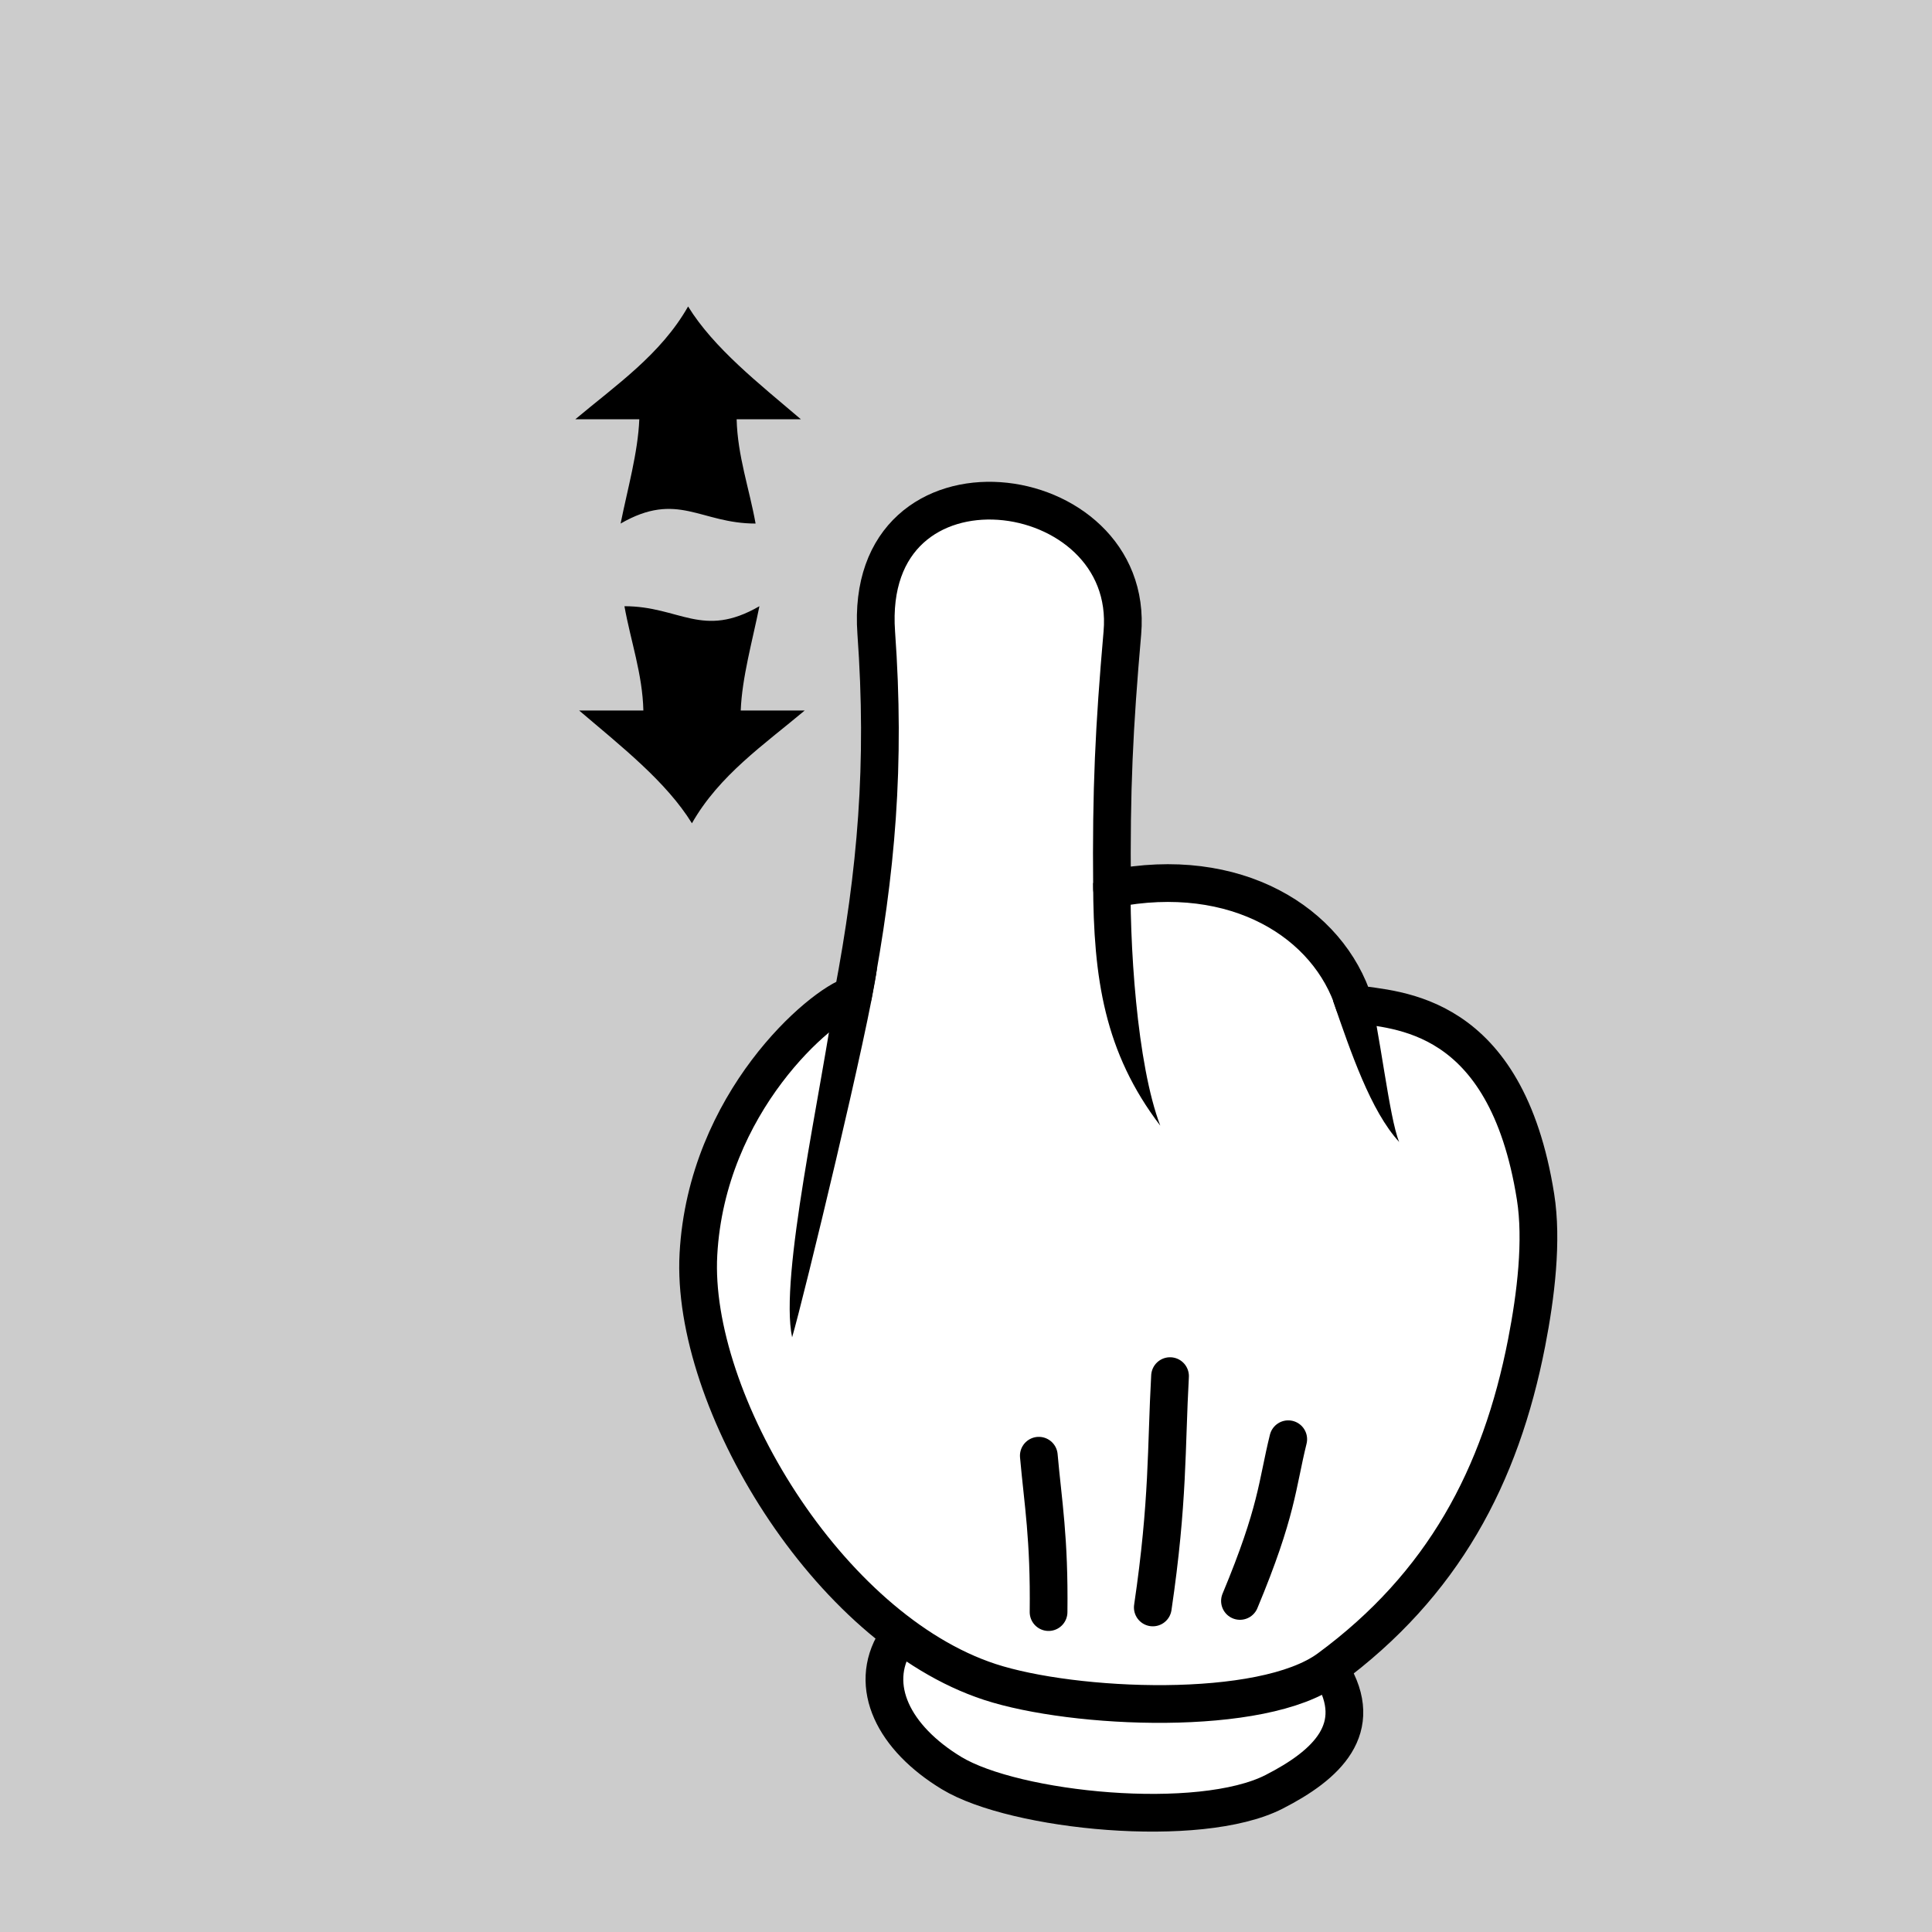 <svg xmlns="http://www.w3.org/2000/svg" viewBox="0 0 256 256"><path fill="#ccc" d="M0 0h256v256H0z"/><path d="M176.403 221.49c4.588 7.542-.596 12.37-7.584 15.939-9.886 5.046-34.345 2.587-42.719-2.48-7.685-4.65-11.096-11.51-7.436-17.461" stroke-linejoin="round" stroke="#000" stroke-linecap="round" stroke-width="4.999" fill="#fff"/><path d="M92.544 166.213c-1.055 19.306 17.102 49.611 38.612 56.653 11.107 3.636 36.103 4.735 44.928-1.762 15.11-11.125 22.75-25.466 26.204-43.197 1.224-6.285 2.101-13.525 1.178-19.33-3.926-24.701-18.406-24.682-24.023-25.558-3.358-10.74-15.634-18.52-32.093-15.255-.126-13.229.278-21.378 1.37-33.9 1.826-20.944-34.454-25.661-32.613-.014 1.253 17.466.033 31.608-3.077 48.013-4.247 1.278-19.385 14.193-20.487 34.349z" stroke-linejoin="round" stroke="#000" stroke-linecap="round" stroke-width="4.999" fill="#fff"/><path d="M144.846 117.018c.038 12.623 1.496 22.437 8.896 32.138-3.09-8.095-4.148-24.21-3.911-34.395zM181.327 130.794l-4.69 1.83c2.376 6.866 4.988 14.579 8.758 18.692-1.33-3.207-2.557-14.746-4.068-20.521z" style="block-progression:tb;text-indent:0;text-transform:none" color="#000"/><path d="M164.302 212.133c4.97-11.915 4.895-15.346 6.396-21.427M152.752 212.995c2.083-14.127 1.753-21.116 2.284-30.652M138.94 213.61c.12-9.824-.737-14.47-1.291-20.72" stroke-linejoin="round" stroke="#000" stroke-linecap="round" stroke-width="4.999" fill="none"/><path d="M110.881 130.154c-2.096 14.887-7.629 39.004-5.922 47.044 1.459-4.912 10.287-41.41 11.244-48.878z" style="block-progression:tb;text-indent:0;text-transform:none" color="#000"/><g><path d="M91.176 40.61c-3.61 6.354-9.526 10.4-14.944 14.944h8.479c-.176 4.39-1.541 9.176-2.478 13.82 7.567-4.368 10.555 0 17.886 0-.826-4.61-2.392-8.974-2.51-13.82h8.512c-5.607-4.774-11.545-9.435-14.945-14.945zM91.684 109.09c3.61-6.354 9.525-10.399 14.945-14.944H98.15c.175-4.39 1.54-9.176 2.477-13.82-7.566 4.368-10.554 0-17.885 0 .826 4.61 2.391 8.974 2.509 13.82H76.74c5.607 4.774 11.545 9.435 14.944 14.944z"/></g></svg>